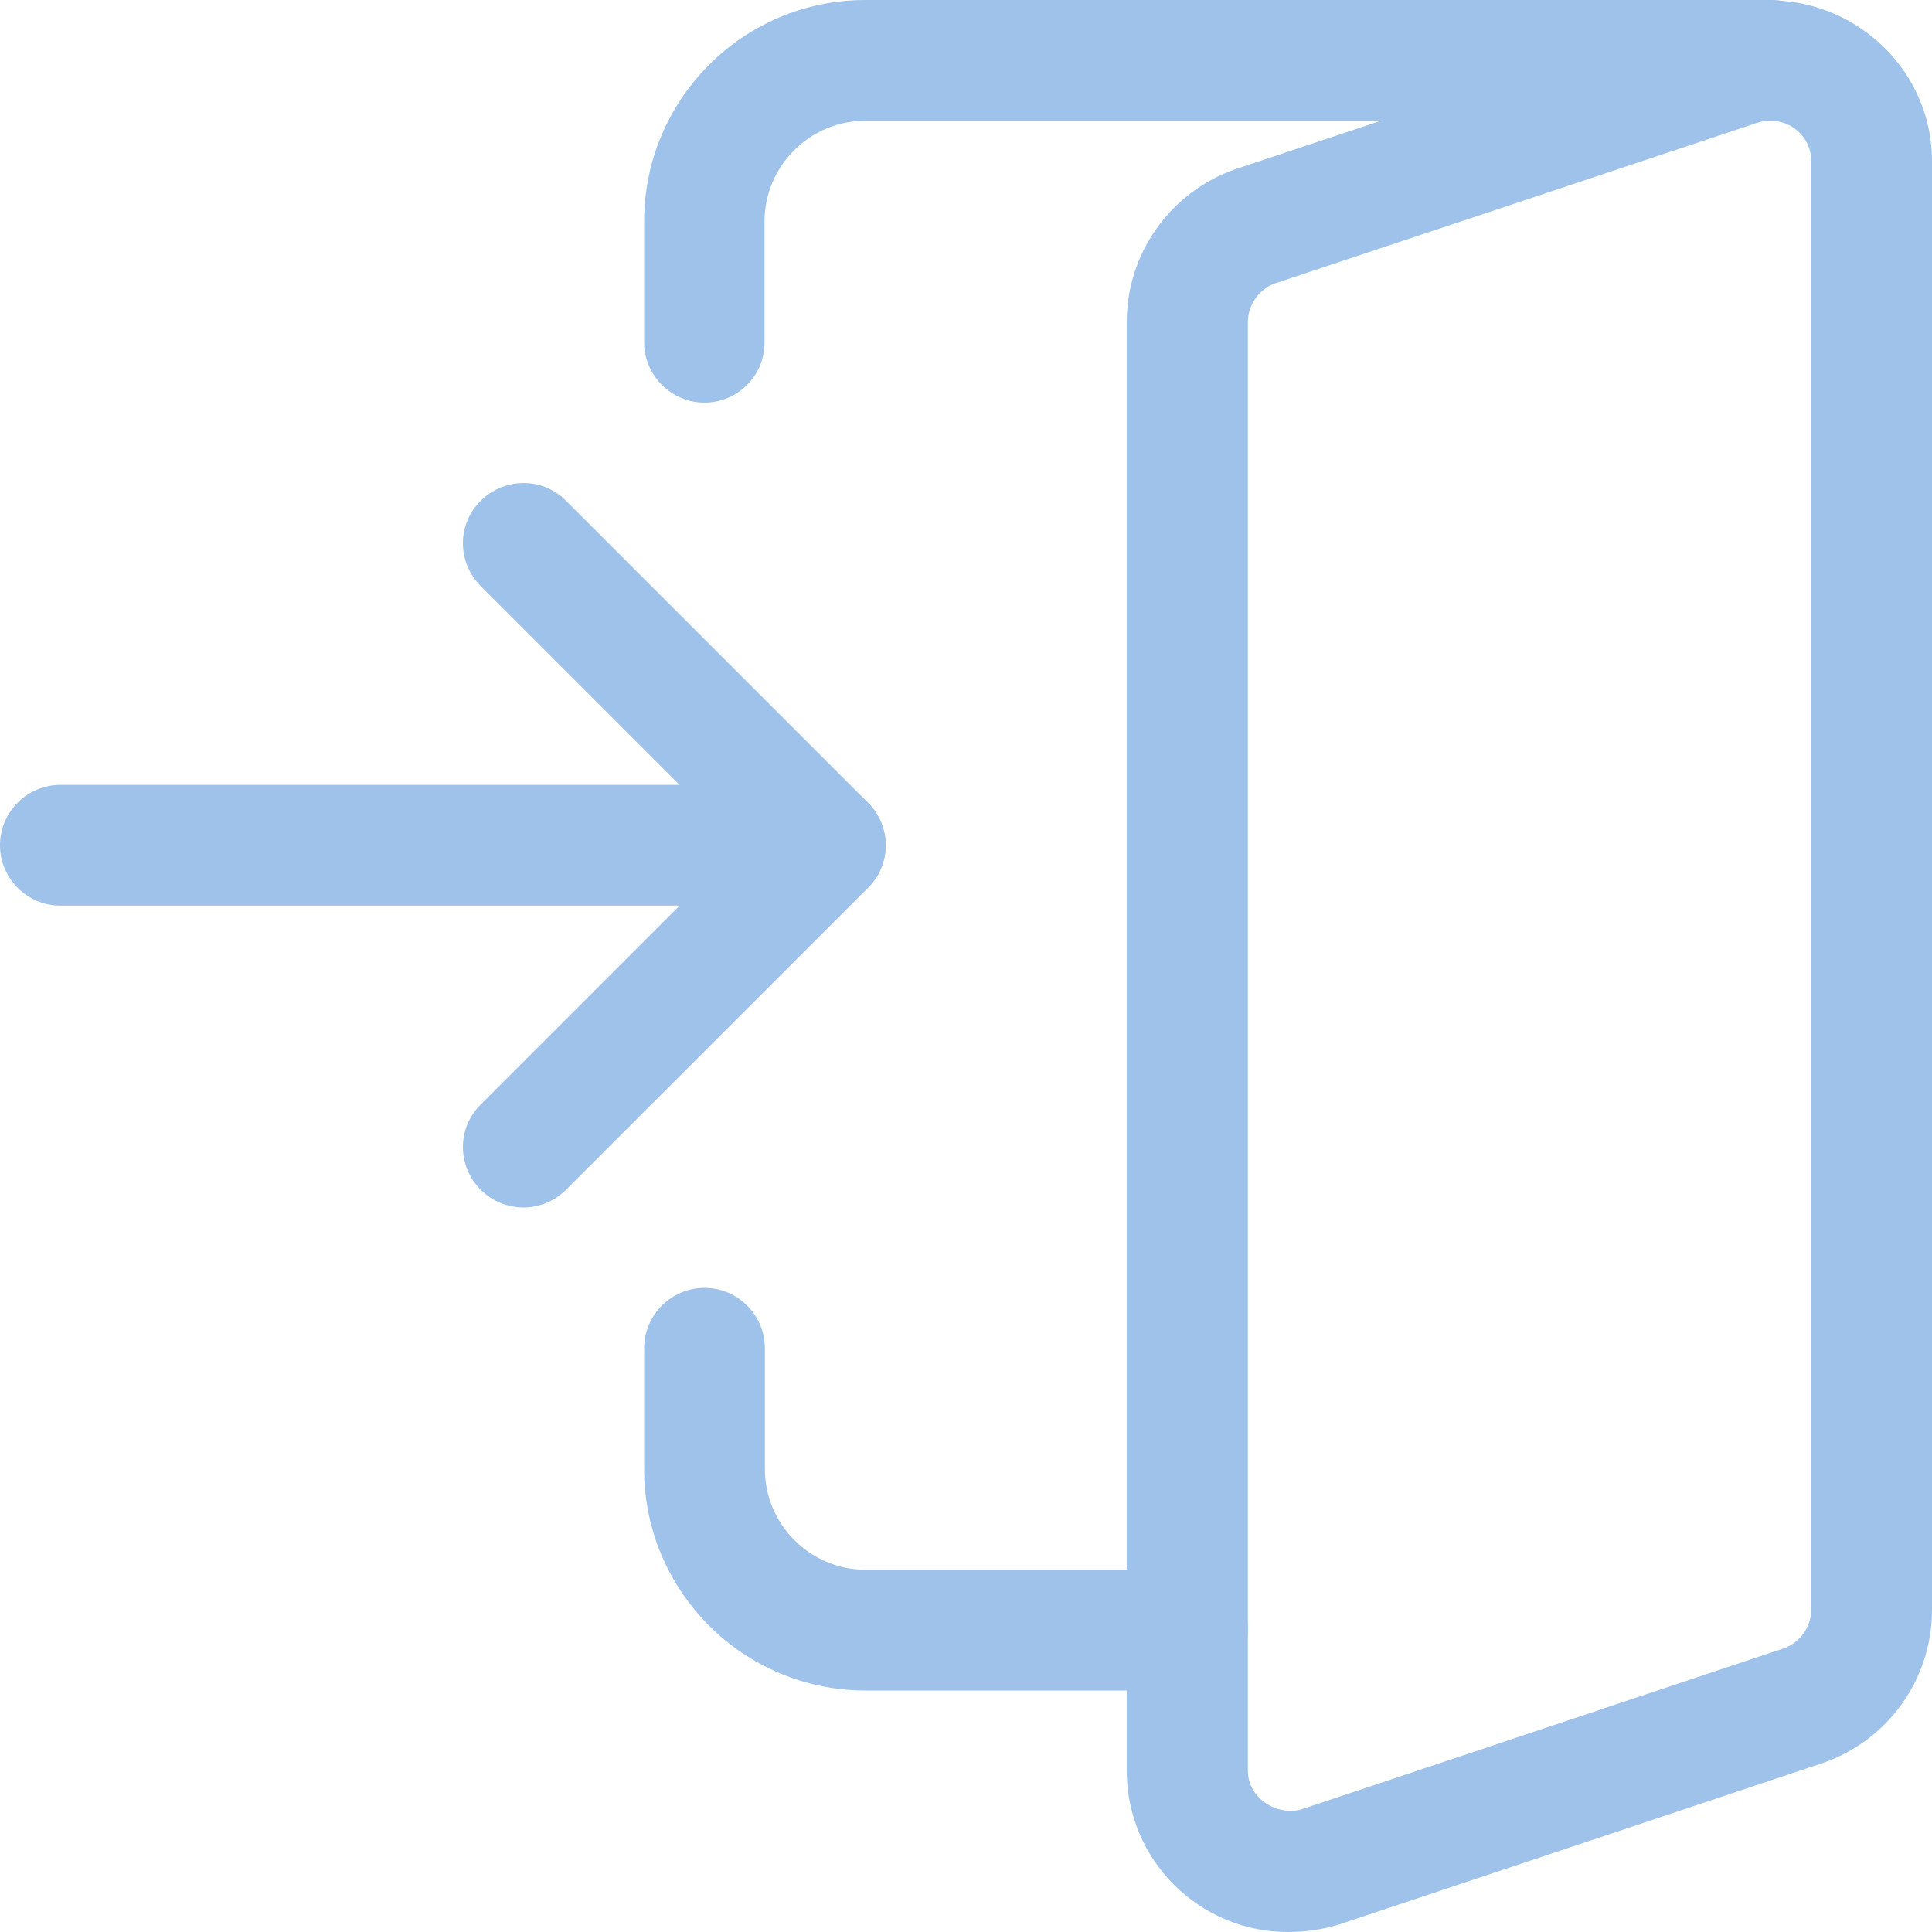 <?xml version="1.0" encoding="UTF-8"?> <svg xmlns="http://www.w3.org/2000/svg" xmlns:xlink="http://www.w3.org/1999/xlink" version="1.1" id="Слой_1" x="0px" y="0px" viewBox="0 0 512 512" style="enable-background:new 0 0 512 512;" xml:space="preserve"> <style type="text/css"> .st0{fill:#9fc2ea;} </style> <path class="st0" d="M218.7,240H16c-8.8,0-16-7.2-16-16s7.2-16,16-16h202.7c8.8,0,16,7.2,16,16S227.5,240,218.7,240z"></path> <path class="st0" d="M138.7,320c-4.1,0-8.2-1.6-11.3-4.7c-6.3-6.3-6.3-16.4,0-22.6l68.7-68.7l-68.7-68.7c-6.3-6.3-6.3-16.4,0-22.6 s16.4-6.3,22.6,0l80,80c6.3,6.3,6.3,16.4,0,22.6l-80,80C146.9,318.4,142.8,320,138.7,320z"></path> <path class="st0" d="M341.3,512c-23.5,0-42.7-19.1-42.7-42.7v-384c0-18.2,11.6-34.5,28.9-40.5L455.7,2.1 C484.4-6.7,512,14.6,512,42.7v384c0,18.2-11.6,34.5-28.9,40.5l-128.2,42.8C350.3,511.4,345.9,512,341.3,512z M469.3,32 c-1.4,0-2.6,0.2-3.8,0.6L337.9,75.1c-4.2,1.5-7.2,5.7-7.2,10.2v384c0,7.3,7.9,12.2,14.5,10.1l127.6-42.6c4.2-1.5,7.2-5.7,7.2-10.2 v-384C480,36.8,475.2,32,469.3,32z"></path> <path class="st0" d="M186.7,106.7c-8.8,0-16-7.2-16-16v-32C170.7,26.3,197,0,229.3,0h240c8.8,0,16,7.2,16,16s-7.2,16-16,16h-240 c-14.7,0-26.7,12-26.7,26.7v32C202.7,99.5,195.5,106.7,186.7,106.7z"></path> <path class="st0" d="M314.7,448h-85.3c-32.4,0-58.7-26.3-58.7-58.7v-32c0-8.8,7.2-16,16-16s16,7.2,16,16v32 c0,14.7,12,26.7,26.7,26.7h85.3c8.8,0,16,7.2,16,16S323.5,448,314.7,448z"></path> </svg> 